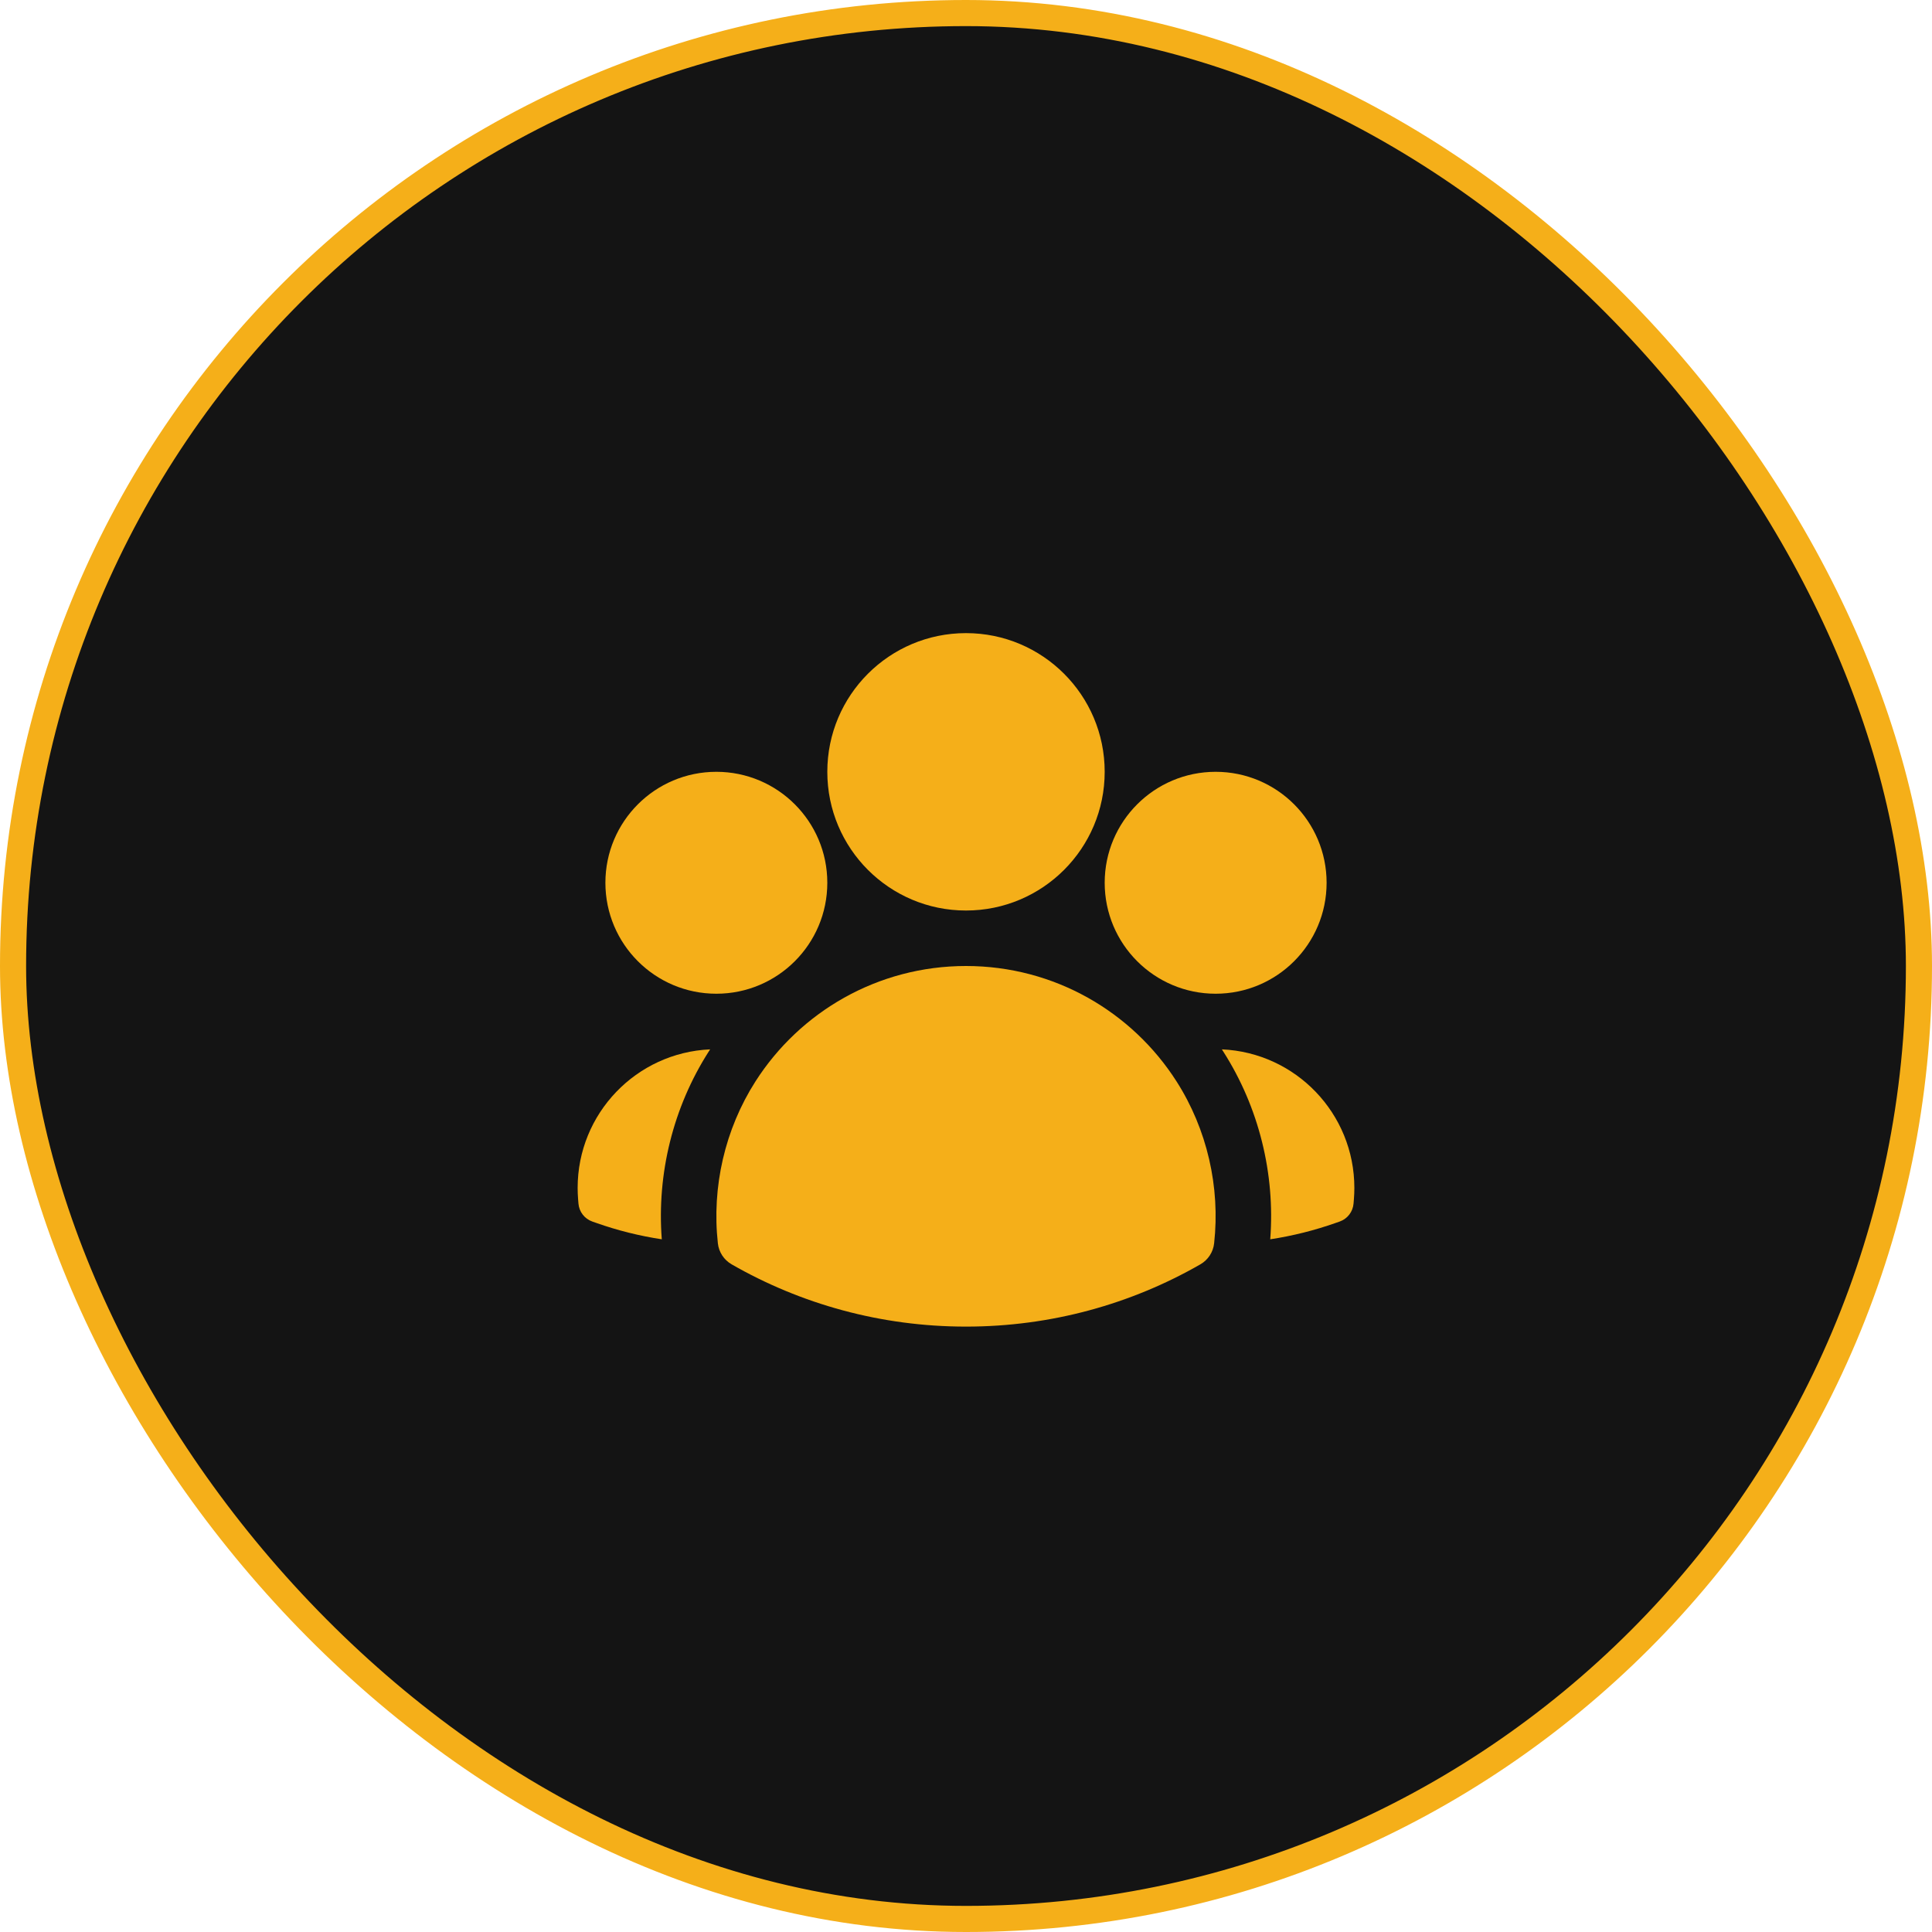 <svg width="74" height="74" viewBox="0 0 74 74" fill="none" xmlns="http://www.w3.org/2000/svg">
<rect x="0.5" y="0.5" width="73" height="73" rx="36.5" fill="#141414"/>
<rect x="0.5" y="0.5" width="73" height="73" rx="36.5" stroke="#F5AF19"/>
<path fill-rule="evenodd" clip-rule="evenodd" d="M31.688 29.562C31.688 26.628 34.066 24.25 37 24.25C39.934 24.25 42.312 26.628 42.312 29.562C42.312 32.496 39.934 34.875 37 34.875C34.066 34.875 31.688 32.496 31.688 29.562Z" fill="#F5AF19"/>
<path fill-rule="evenodd" clip-rule="evenodd" d="M42.312 33.812C42.312 31.465 44.215 29.562 46.562 29.562C48.91 29.562 50.812 31.465 50.812 33.812C50.812 36.16 48.91 38.062 46.562 38.062C44.215 38.062 42.312 36.16 42.312 33.812Z" fill="#F5AF19"/>
<path fill-rule="evenodd" clip-rule="evenodd" d="M23.188 33.812C23.188 31.465 25.09 29.562 27.438 29.562C29.785 29.562 31.688 31.465 31.688 33.812C31.688 36.16 29.785 38.062 27.438 38.062C25.09 38.062 23.188 36.16 23.188 33.812Z" fill="#F5AF19"/>
<path fill-rule="evenodd" clip-rule="evenodd" d="M28.939 41.416C30.636 38.763 33.612 37 37 37C40.389 37 43.365 38.763 45.062 41.417C46.235 43.252 46.742 45.465 46.504 47.622C46.467 47.959 46.271 48.258 45.977 48.427C43.332 49.945 40.266 50.812 37 50.812C33.734 50.812 30.668 49.945 28.023 48.427C27.729 48.258 27.533 47.959 27.496 47.622C27.258 45.465 27.765 43.252 28.939 41.416Z" fill="#F5AF19"/>
<path d="M27.2 40.193C27.183 40.219 27.166 40.245 27.149 40.272C25.781 42.41 25.155 44.957 25.348 47.468C24.486 47.337 23.65 47.127 22.848 46.844L22.685 46.787C22.388 46.682 22.181 46.412 22.156 46.098L22.142 45.926C22.131 45.785 22.125 45.643 22.125 45.5C22.125 42.646 24.376 40.317 27.2 40.193Z" fill="#F5AF19"/>
<path d="M48.653 47.468C48.845 44.957 48.219 42.411 46.852 40.273C46.835 40.246 46.818 40.219 46.801 40.193C49.624 40.317 51.875 42.646 51.875 45.5C51.875 45.643 51.869 45.785 51.858 45.926L51.844 46.098C51.819 46.412 51.612 46.682 51.315 46.787L51.152 46.844C50.35 47.126 49.514 47.337 48.653 47.468Z" fill="#F5AF19"/>
</svg>
